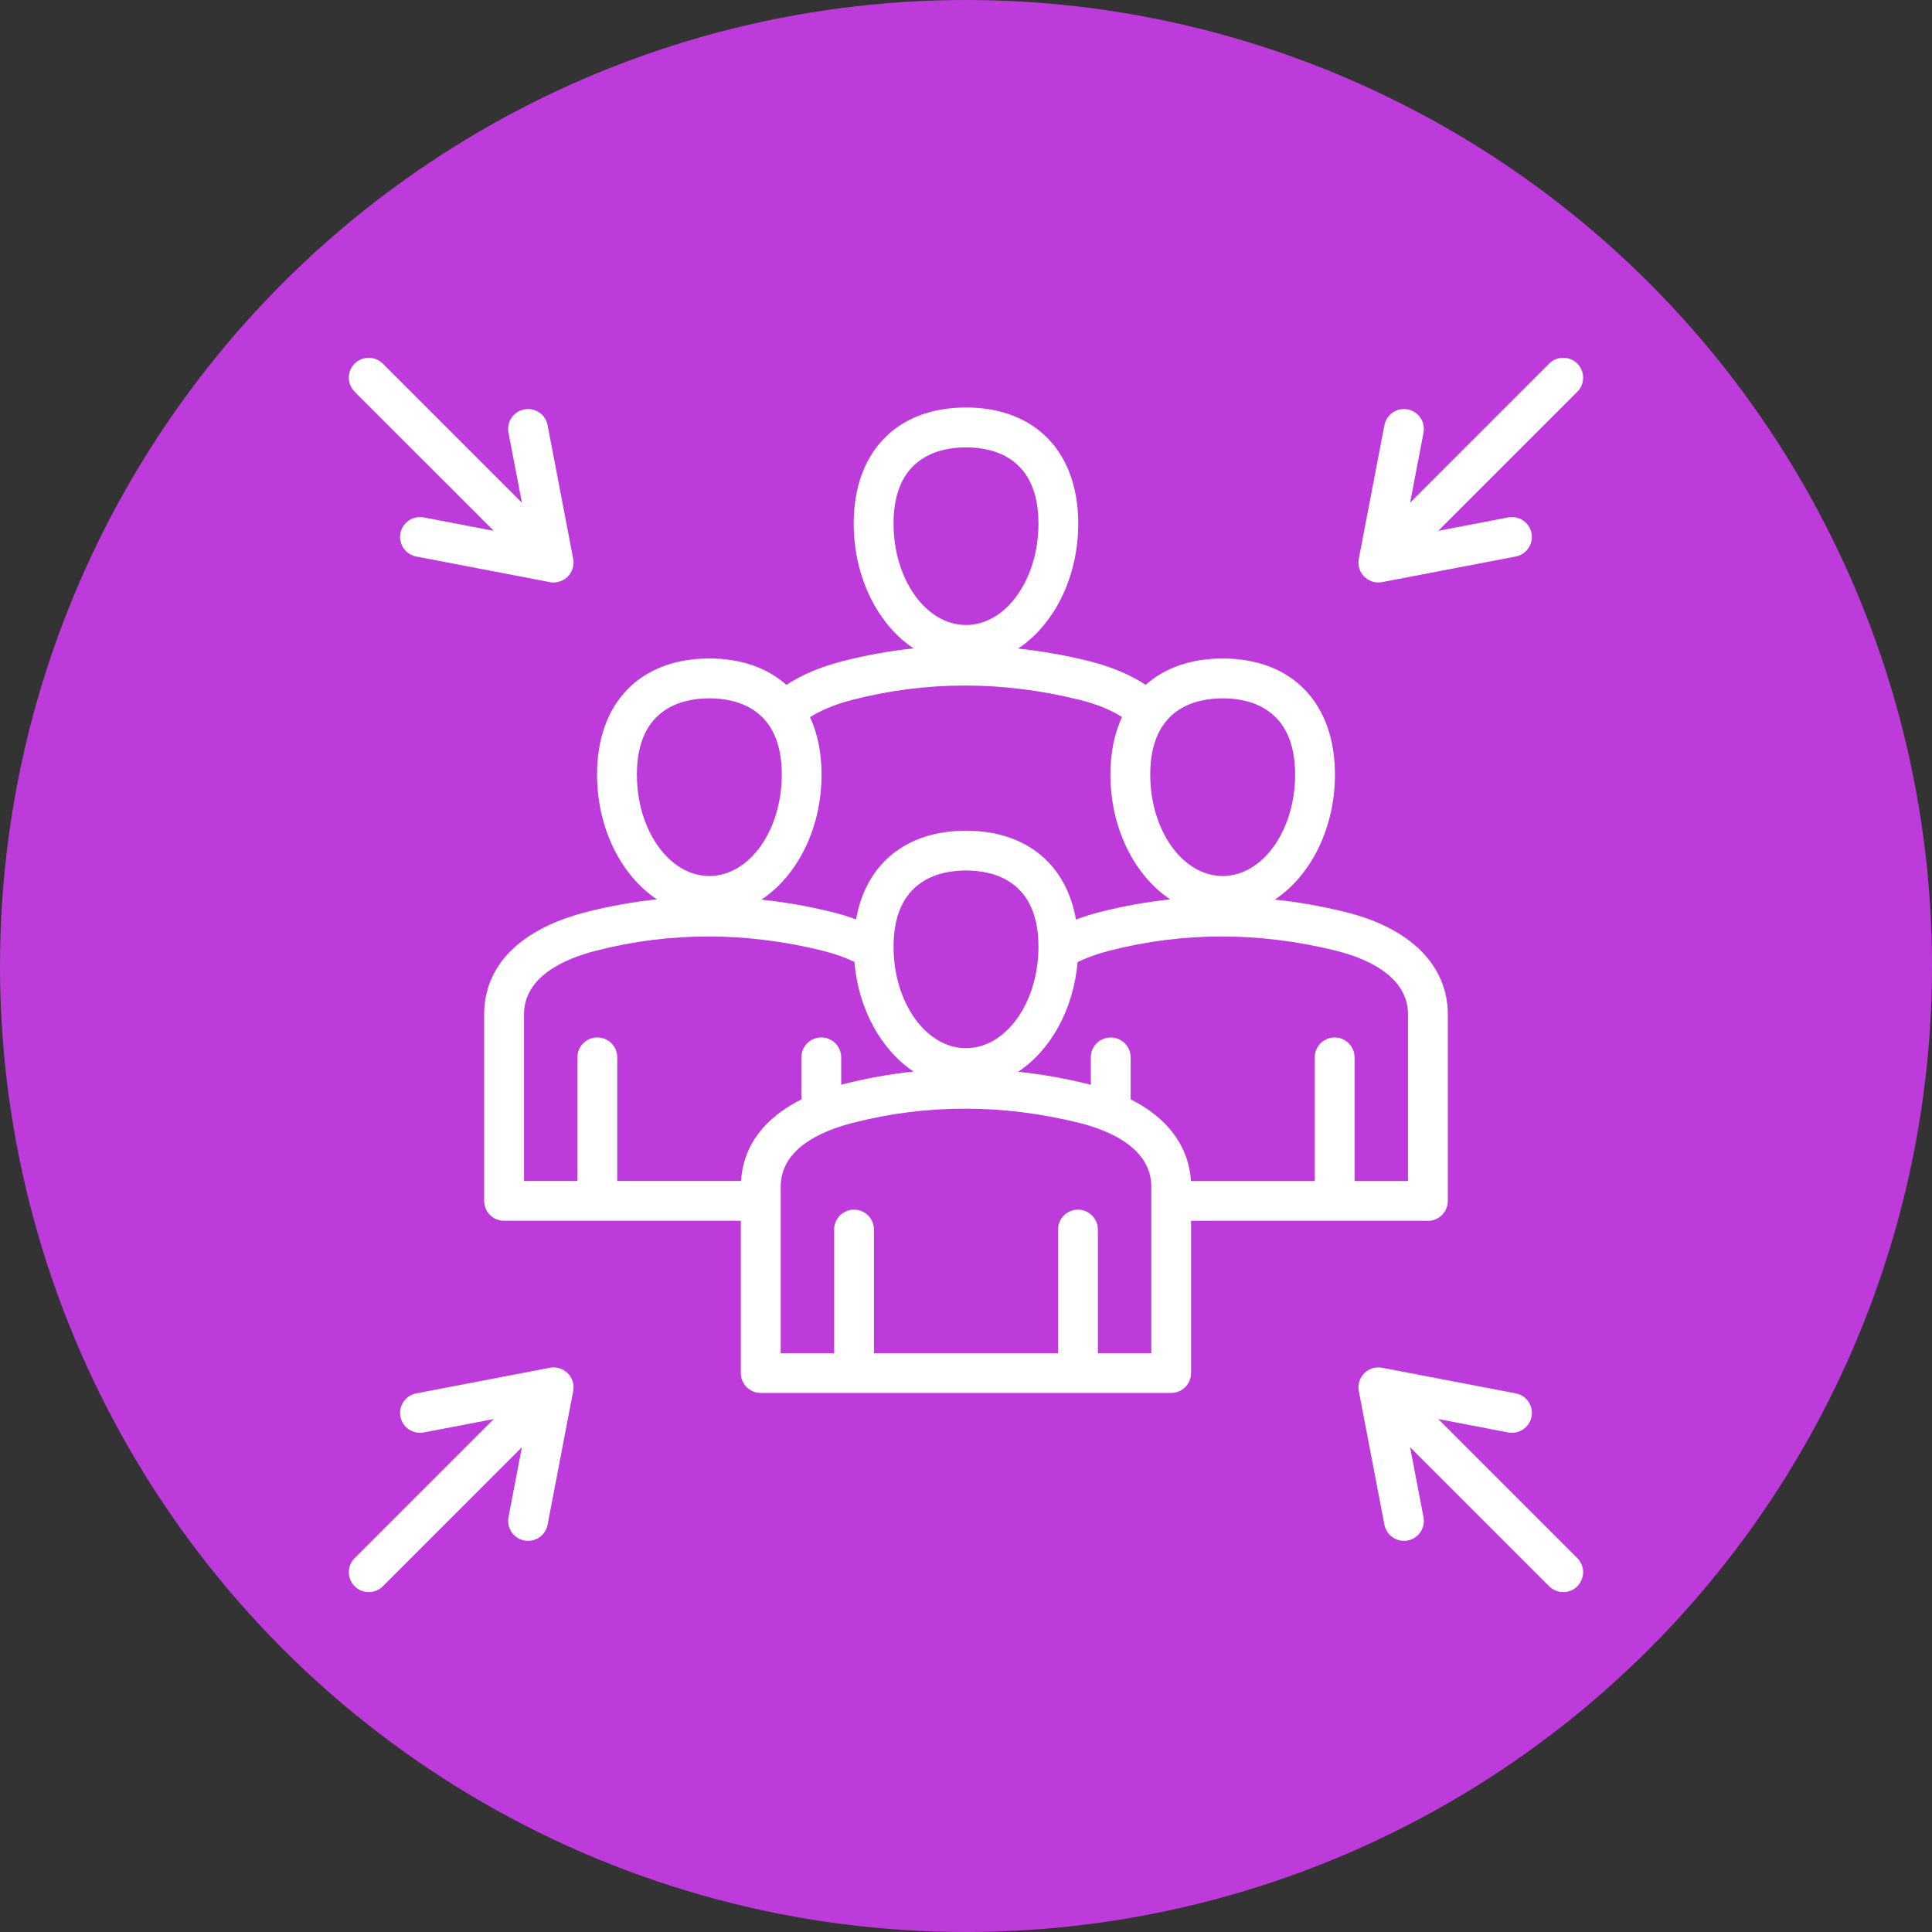 <svg xmlns="http://www.w3.org/2000/svg" width="108" height="108" viewBox="0 0 108 108" fill="none"><rect x="0" y="0" width="108" height="108" fill="#333333" stroke="none"/><circle cx="54" cy="54" r="54" fill="#BD3BDB"></circle><g clip-path="url(#clip0_680_3733)"><path d="M79.821 68.246C80.436 68.246 80.934 67.748 80.934 67.133V56.712C80.934 53.973 78.854 51.888 75.227 50.987C73.904 50.659 72.583 50.428 71.264 50.286C73.259 48.963 74.624 46.327 74.624 43.296C74.624 39.296 72.22 36.81 68.348 36.81C66.576 36.81 65.111 37.334 64.044 38.282C63.176 37.712 62.102 37.26 60.878 36.956C59.555 36.628 58.232 36.397 56.914 36.255C58.909 34.932 60.274 32.296 60.274 29.265C60.274 25.265 57.87 22.779 53.999 22.779C50.127 22.779 47.723 25.264 47.723 29.265C47.723 32.289 49.081 34.92 51.069 36.246C49.739 36.386 48.419 36.621 47.111 36.958C45.872 37.276 44.817 37.722 43.96 38.286C42.892 37.334 41.427 36.809 39.651 36.809C35.78 36.809 33.375 39.294 33.375 43.294C33.375 46.319 34.733 48.949 36.721 50.275C35.391 50.416 34.071 50.651 32.762 50.987C29.088 51.932 27.065 53.964 27.065 56.709V67.13C27.065 67.745 27.563 68.243 28.178 68.243H41.413V76.754C41.413 77.369 41.911 77.867 42.526 77.867H65.469C66.083 77.867 66.581 77.369 66.581 76.754V68.243H79.817L79.821 68.246ZM78.708 56.712V66.02H75.721V59.107C75.721 58.492 75.223 57.995 74.608 57.995C73.993 57.995 73.495 58.492 73.495 59.107V66.02H66.574C66.458 64.079 65.267 62.489 63.204 61.453V59.107C63.204 58.492 62.706 57.995 62.091 57.995C61.476 57.995 60.978 58.492 60.978 59.107V60.638C60.944 60.629 60.913 60.621 60.88 60.613C59.558 60.284 58.236 60.053 56.917 59.911C58.721 58.715 60.008 56.445 60.239 53.781C60.758 53.529 61.353 53.316 62.017 53.145C66.145 52.084 70.41 52.085 74.693 53.148C76.193 53.521 78.709 54.478 78.709 56.712H78.708ZM49.95 52.921C49.95 49.215 52.488 48.661 54 48.661C55.512 48.661 58.05 49.215 58.05 52.921C58.05 56.048 56.233 58.593 54 58.593C51.767 58.593 49.95 56.048 49.95 52.921ZM68.348 39.038C69.86 39.038 72.398 39.591 72.398 43.297C72.398 46.425 70.581 48.969 68.348 48.969C66.115 48.969 64.299 46.425 64.299 43.297C64.299 39.591 66.836 39.038 68.348 39.038ZM49.95 29.266C49.95 25.56 52.488 25.008 54 25.008C55.512 25.008 58.05 25.562 58.05 29.266C58.05 32.394 56.233 34.938 54 34.938C51.767 34.938 49.95 32.394 49.95 29.266ZM47.666 39.117C51.794 38.056 56.059 38.057 60.342 39.12C61.278 39.352 62.085 39.679 62.722 40.08C62.298 40.992 62.073 42.073 62.073 43.297C62.073 46.322 63.431 48.952 65.418 50.278C64.088 50.418 62.768 50.654 61.461 50.99C60.999 51.108 60.561 51.248 60.147 51.403C59.606 48.303 57.354 46.437 54 46.437C50.646 46.437 48.398 48.301 47.854 51.396C47.437 51.241 46.996 51.104 46.53 50.989C45.207 50.66 43.884 50.43 42.566 50.288C44.563 48.965 45.926 46.328 45.926 43.297C45.926 42.077 45.7 40.999 45.28 40.088C45.917 39.689 46.726 39.359 47.666 39.117ZM35.602 43.297C35.602 39.591 38.14 39.038 39.652 39.038C41.164 39.038 43.702 39.591 43.702 43.297C43.702 46.425 41.885 48.969 39.652 48.969C37.419 48.969 35.602 46.425 35.602 43.297ZM29.292 56.712C29.292 54.62 31.48 53.618 33.317 53.145C37.444 52.084 41.709 52.085 45.993 53.148C46.651 53.311 47.242 53.519 47.761 53.77C47.987 56.432 49.27 58.701 51.07 59.902C49.74 60.042 48.42 60.277 47.112 60.614C47.082 60.622 47.053 60.631 47.023 60.638V59.106C47.023 58.491 46.526 57.993 45.911 57.993C45.296 57.993 44.798 58.491 44.798 59.106V61.457C42.711 62.499 41.54 64.067 41.426 66.019H34.505V59.106C34.505 58.491 34.007 57.993 33.392 57.993C32.777 57.993 32.279 58.491 32.279 59.106V66.019H29.292V56.711V56.712ZM64.358 75.645H61.372V68.733C61.372 68.118 60.874 67.62 60.259 67.62C59.644 67.62 59.146 68.118 59.146 68.733V75.645H48.854V68.733C48.854 68.118 48.356 67.62 47.741 67.62C47.126 67.62 46.628 68.118 46.628 68.733V75.645H43.642V66.337C43.642 64.245 45.83 63.243 47.666 62.77C51.794 61.709 56.059 61.71 60.342 62.773C61.842 63.145 64.358 64.103 64.358 66.337V75.645ZM76.264 32.236C76.002 31.975 75.888 31.602 75.958 31.24L77.389 23.769C77.504 23.165 78.086 22.77 78.691 22.885C79.295 23.001 79.69 23.584 79.575 24.187L78.825 28.101L86.6 20.326C87.034 19.892 87.739 19.892 88.173 20.326C88.607 20.76 88.607 21.465 88.173 21.899L80.398 29.674L84.311 28.924C84.915 28.809 85.498 29.204 85.613 29.808C85.729 30.411 85.334 30.994 84.73 31.11L77.26 32.541C77.19 32.555 77.119 32.56 77.05 32.56C76.757 32.56 76.474 32.445 76.262 32.235L76.264 32.236ZM19.826 21.9C19.392 21.465 19.392 20.761 19.826 20.326C20.261 19.892 20.965 19.892 21.4 20.326L29.175 28.101L28.425 24.187C28.31 23.584 28.705 23.001 29.309 22.885C29.911 22.77 30.495 23.165 30.611 23.769L32.042 31.239C32.112 31.601 31.998 31.975 31.736 32.235C31.526 32.445 31.241 32.56 30.949 32.56C30.879 32.56 30.81 32.553 30.74 32.541L23.269 31.11C22.665 30.994 22.27 30.411 22.385 29.808C22.501 29.204 23.084 28.809 23.687 28.924L27.601 29.674L19.826 21.9ZM31.736 76.764C31.998 77.025 32.112 77.398 32.042 77.76L30.611 85.23C30.509 85.763 30.042 86.134 29.519 86.134C29.449 86.134 29.38 86.127 29.309 86.115C28.705 85.999 28.31 85.416 28.425 84.813L29.175 80.9L21.4 88.674C21.183 88.891 20.898 89 20.613 89C20.328 89 20.044 88.891 19.826 88.674C19.392 88.24 19.392 87.535 19.826 87.101L27.601 79.326L23.687 80.076C23.084 80.19 22.501 79.796 22.385 79.192C22.27 78.589 22.665 78.006 23.269 77.89L30.739 76.459C31.102 76.389 31.475 76.505 31.735 76.765L31.736 76.764ZM88.174 88.674C87.957 88.891 87.672 89 87.387 89C87.102 89 86.817 88.891 86.6 88.674L78.825 80.9L79.575 84.813C79.69 85.416 79.295 85.999 78.691 86.115C78.62 86.129 78.549 86.134 78.481 86.134C77.958 86.134 77.492 85.763 77.389 85.23L75.958 77.76C75.888 77.398 76.004 77.024 76.264 76.764C76.525 76.504 76.898 76.388 77.26 76.458L84.73 77.889C85.334 78.004 85.729 78.587 85.613 79.191C85.498 79.795 84.915 80.19 84.311 80.075L80.398 79.325L88.173 87.1C88.607 87.534 88.607 88.239 88.173 88.673L88.174 88.674Z" fill="white"></path></g><defs><clipPath id="clip0_680_3733"><rect width="69" height="69" fill="white" transform="translate(19.5 20)"></rect></clipPath></defs></svg>